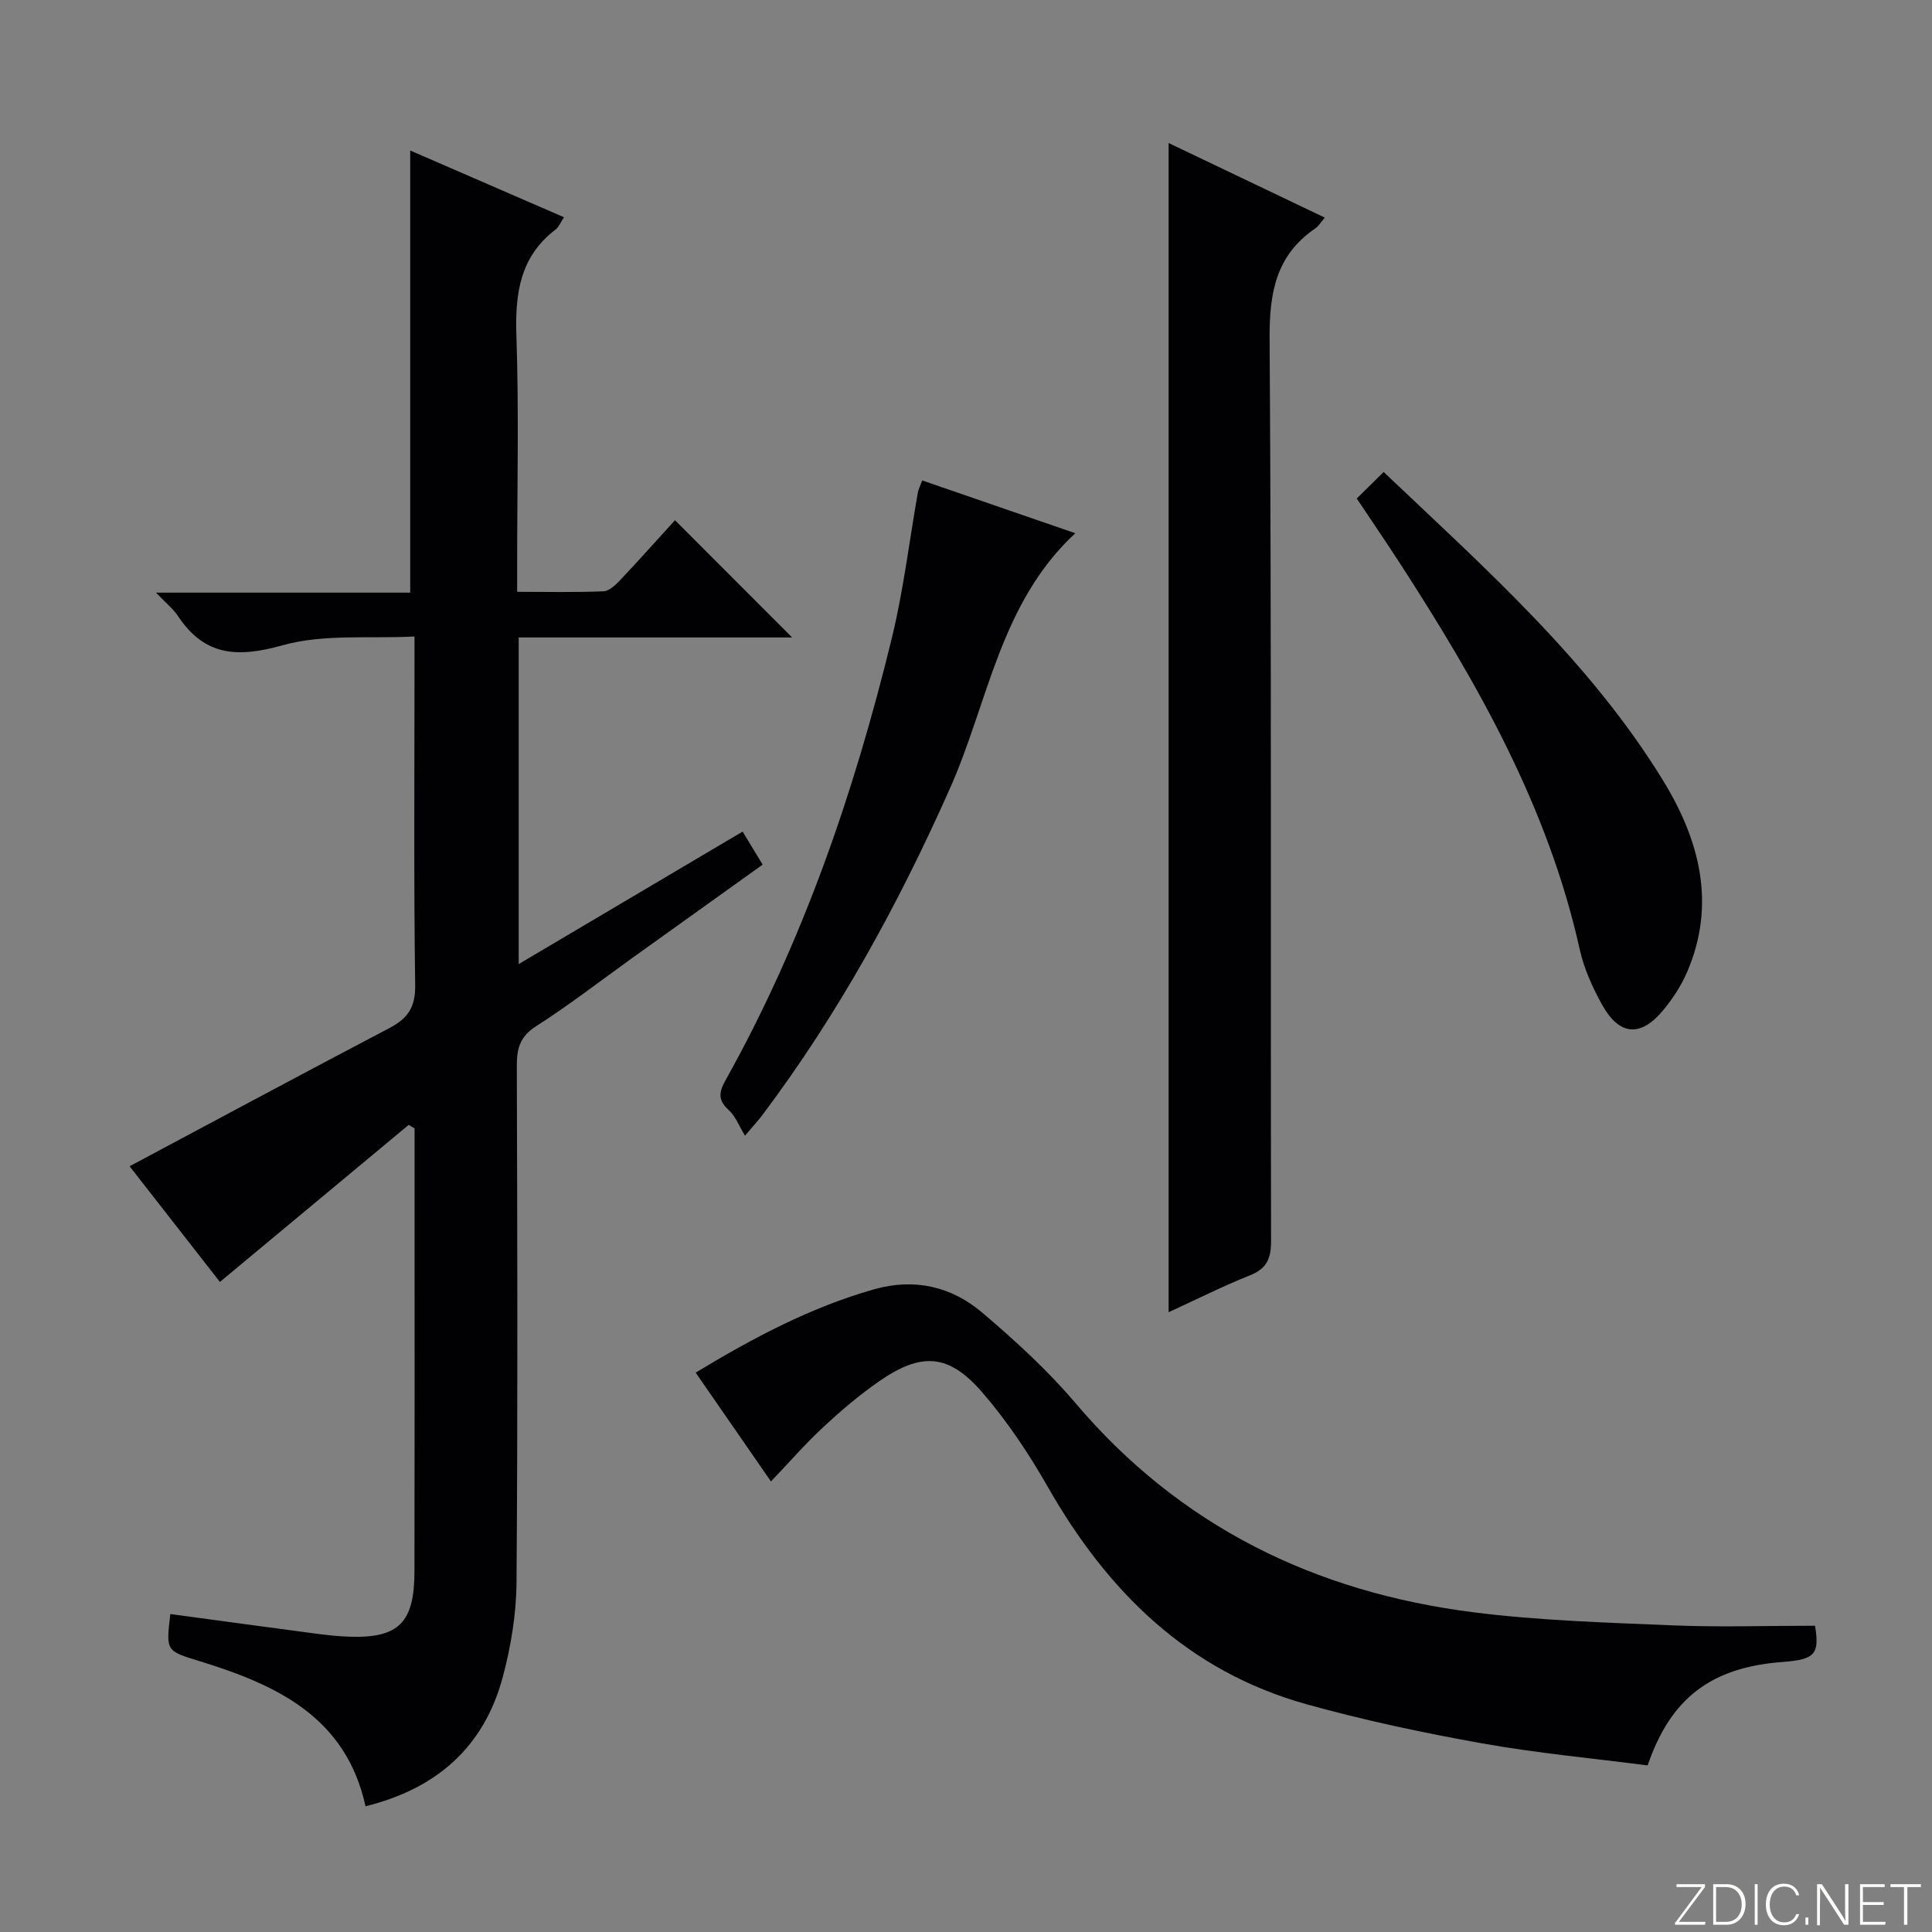 <svg enable-background="new 0 0 400 400" viewBox="0 0 400 400" xmlns="http://www.w3.org/2000/svg"><rect x="0" y="0" width="400" height="400" fill="#808080" stroke="none"/><g fill="#fbfcfa"><path d="m346.9 398 5.4-7.3h-5.2v-.6h5.9v.6l-5.4 7.2h5.5l-.1.6h-6.2v-.5z"/><path d="m354.7 390.1h2.8c2.3 0 3.9 1.6 3.9 4.1s-1.6 4.3-3.9 4.3h-2.8zm.6 7.8h2c2.2 0 3.3-1.6 3.3-3.6 0-1.8-1-3.6-3.3-3.6h-2z"/><path d="m363.9 390.1v8.4h-.6v-8.4z"/><path d="m372.5 396.3c-.4 1.3-1.4 2.3-3.2 2.3-2.4 0-3.7-1.9-3.7-4.3 0-2.3 1.2-4.3 3.7-4.3 1.8 0 2.9 1 3.2 2.4h-.6c-.4-1.1-1.1-1.8-2.5-1.8-2.1 0-3 1.9-3 3.7s.9 3.7 3 3.7c1.4 0 2.1-.7 2.5-1.7z"/><path d="m373.8 398.5v-1.5h.6v1.5z"/><path d="m376.2 398.5v-8.4h1c1.3 2 4.4 6.7 4.9 7.6-.1-1.2-.1-2.4-.1-3.8v-3.8h.7v8.4h-.9c-1.2-1.9-4.4-6.8-5-7.7.1 1.1 0 2.3 0 3.9v3.9h-.6z"/><path d="m390 394.4h-4.3v3.5h4.7l-.1.6h-5.2v-8.4h5.1v.6h-4.5v3.1h4.3v.7z"/><path d="m394.2 390.7h-2.8v-.6h6.3v.6h-2.8v7.8h-.7z"/></g><path d="m84.62 232.89c-12.84 10.69-25.69 21.37-39.09 32.52-6.21-7.95-12.71-16.27-18.7-23.95 17.93-9.56 35.83-19.19 53.83-28.63 3.79-1.99 5.36-4.3 5.3-8.86-.31-21.82-.14-43.65-.14-65.48 0-1.82 0-3.64 0-6.71-9.36.48-18.8-.56-27.28 1.81-9.33 2.61-16.16 2.31-21.7-6.06-.97-1.47-2.43-2.61-4.54-4.83h52.63c0-30.96 0-61.17 0-91.54 10.19 4.42 20.8 9.03 31.84 13.82-.73 1.09-1.08 2.04-1.77 2.56-7.42 5.67-8.38 13.36-8.08 22.11.53 15.64.15 31.32.15 46.98v5.9c6.3 0 12.1.14 17.88-.11 1.22-.05 2.57-1.37 3.54-2.41 3.99-4.23 7.86-8.58 11.26-12.31 8.18 8.19 16.33 16.35 24.25 24.28-18 0-37.15 0-56.61 0v67.62c15.62-9.24 30.85-18.25 46.36-27.43 1.4 2.3 2.66 4.39 4.15 6.84-9.15 6.55-18.05 12.92-26.94 19.29-6.63 4.75-13.08 9.77-19.94 14.15-3.34 2.14-4.03 4.58-4.02 8.19.11 35.66.21 71.32-.06 106.97-.05 6.56-1.15 13.26-2.85 19.61-3.86 14.42-13.62 23.09-28.41 26.75-4.06-18.53-18.48-25.16-34.35-30.04-6.97-2.14-6.99-2.07-6.06-9.76 9.95 1.34 19.9 2.71 29.86 4.02 2.47.33 4.96.61 7.44.68 10.01.27 13.22-2.96 13.24-13.5.05-25.33.02-50.65.02-75.98 0-5.26 0-10.52 0-15.78-.41-.22-.81-.47-1.21-.72z" fill="#010103"/><path d="m144.03 284.19c12.03-7.28 23.86-13.54 36.93-17.25 8.4-2.38 16.04-.58 22.43 4.85 6.81 5.79 13.51 11.91 19.28 18.71 21.67 25.55 49.59 39.13 82.28 43.29 13.65 1.74 27.48 2.14 41.25 2.72 9.77.41 19.58.08 29.58.08.95 5.81.08 7-6.68 7.5-14.74 1.09-23.2 7.42-27.97 21.42-11.35-1.47-22.91-2.53-34.3-4.57-12.23-2.19-24.43-4.77-36.39-8.11-24.52-6.85-41.16-23.33-53.5-44.98-3.93-6.89-8.42-13.62-13.6-19.6-6.94-8.02-12.59-8.33-21.37-2.24-4.08 2.83-7.91 6.1-11.55 9.49-3.64 3.37-6.91 7.14-10.8 11.22-5.17-7.49-10.22-14.79-15.59-22.53z" fill="#010103"/><path d="m241.95 271.68c0-80.97 0-161.14 0-242.07 10.97 5.24 21.52 10.28 32.34 15.45-.88 1.02-1.31 1.78-1.96 2.22-8.14 5.55-9.53 13.28-9.47 22.77.41 62.3.18 124.6.3 186.9.01 3.69-.93 5.74-4.43 7.12-5.5 2.19-10.81 4.87-16.78 7.61z" fill="#010103"/><path d="m154.24 235.13c-1.2-1.96-1.95-4.02-3.38-5.32-2.19-1.99-2.06-3.61-.72-6.02 16.08-28.76 26.67-59.63 34.46-91.49 2.44-9.97 3.65-20.24 5.44-30.37.11-.62.43-1.19.9-2.46 10.57 3.65 20.99 7.24 31.69 10.93-15.59 14.44-18.03 35.03-25.95 52.83-10.67 24-23.14 46.75-38.9 67.71-.69.93-1.49 1.78-3.54 4.19z" fill="#010103"/><path d="m280.9 103.21c1.81-1.78 3.57-3.52 5.57-5.49 21 19.95 42.61 39.06 57.83 63.84 7.55 12.29 11.11 25.62 4.95 39.8-1.24 2.85-3.03 5.56-5.03 7.94-4.58 5.47-8.98 5.09-12.49-1.22-2-3.59-3.77-7.51-4.66-11.5-6.53-29.4-21.08-55.02-37.21-79.92-2.86-4.42-5.85-8.79-8.96-13.45z" fill="#010103"/></svg>